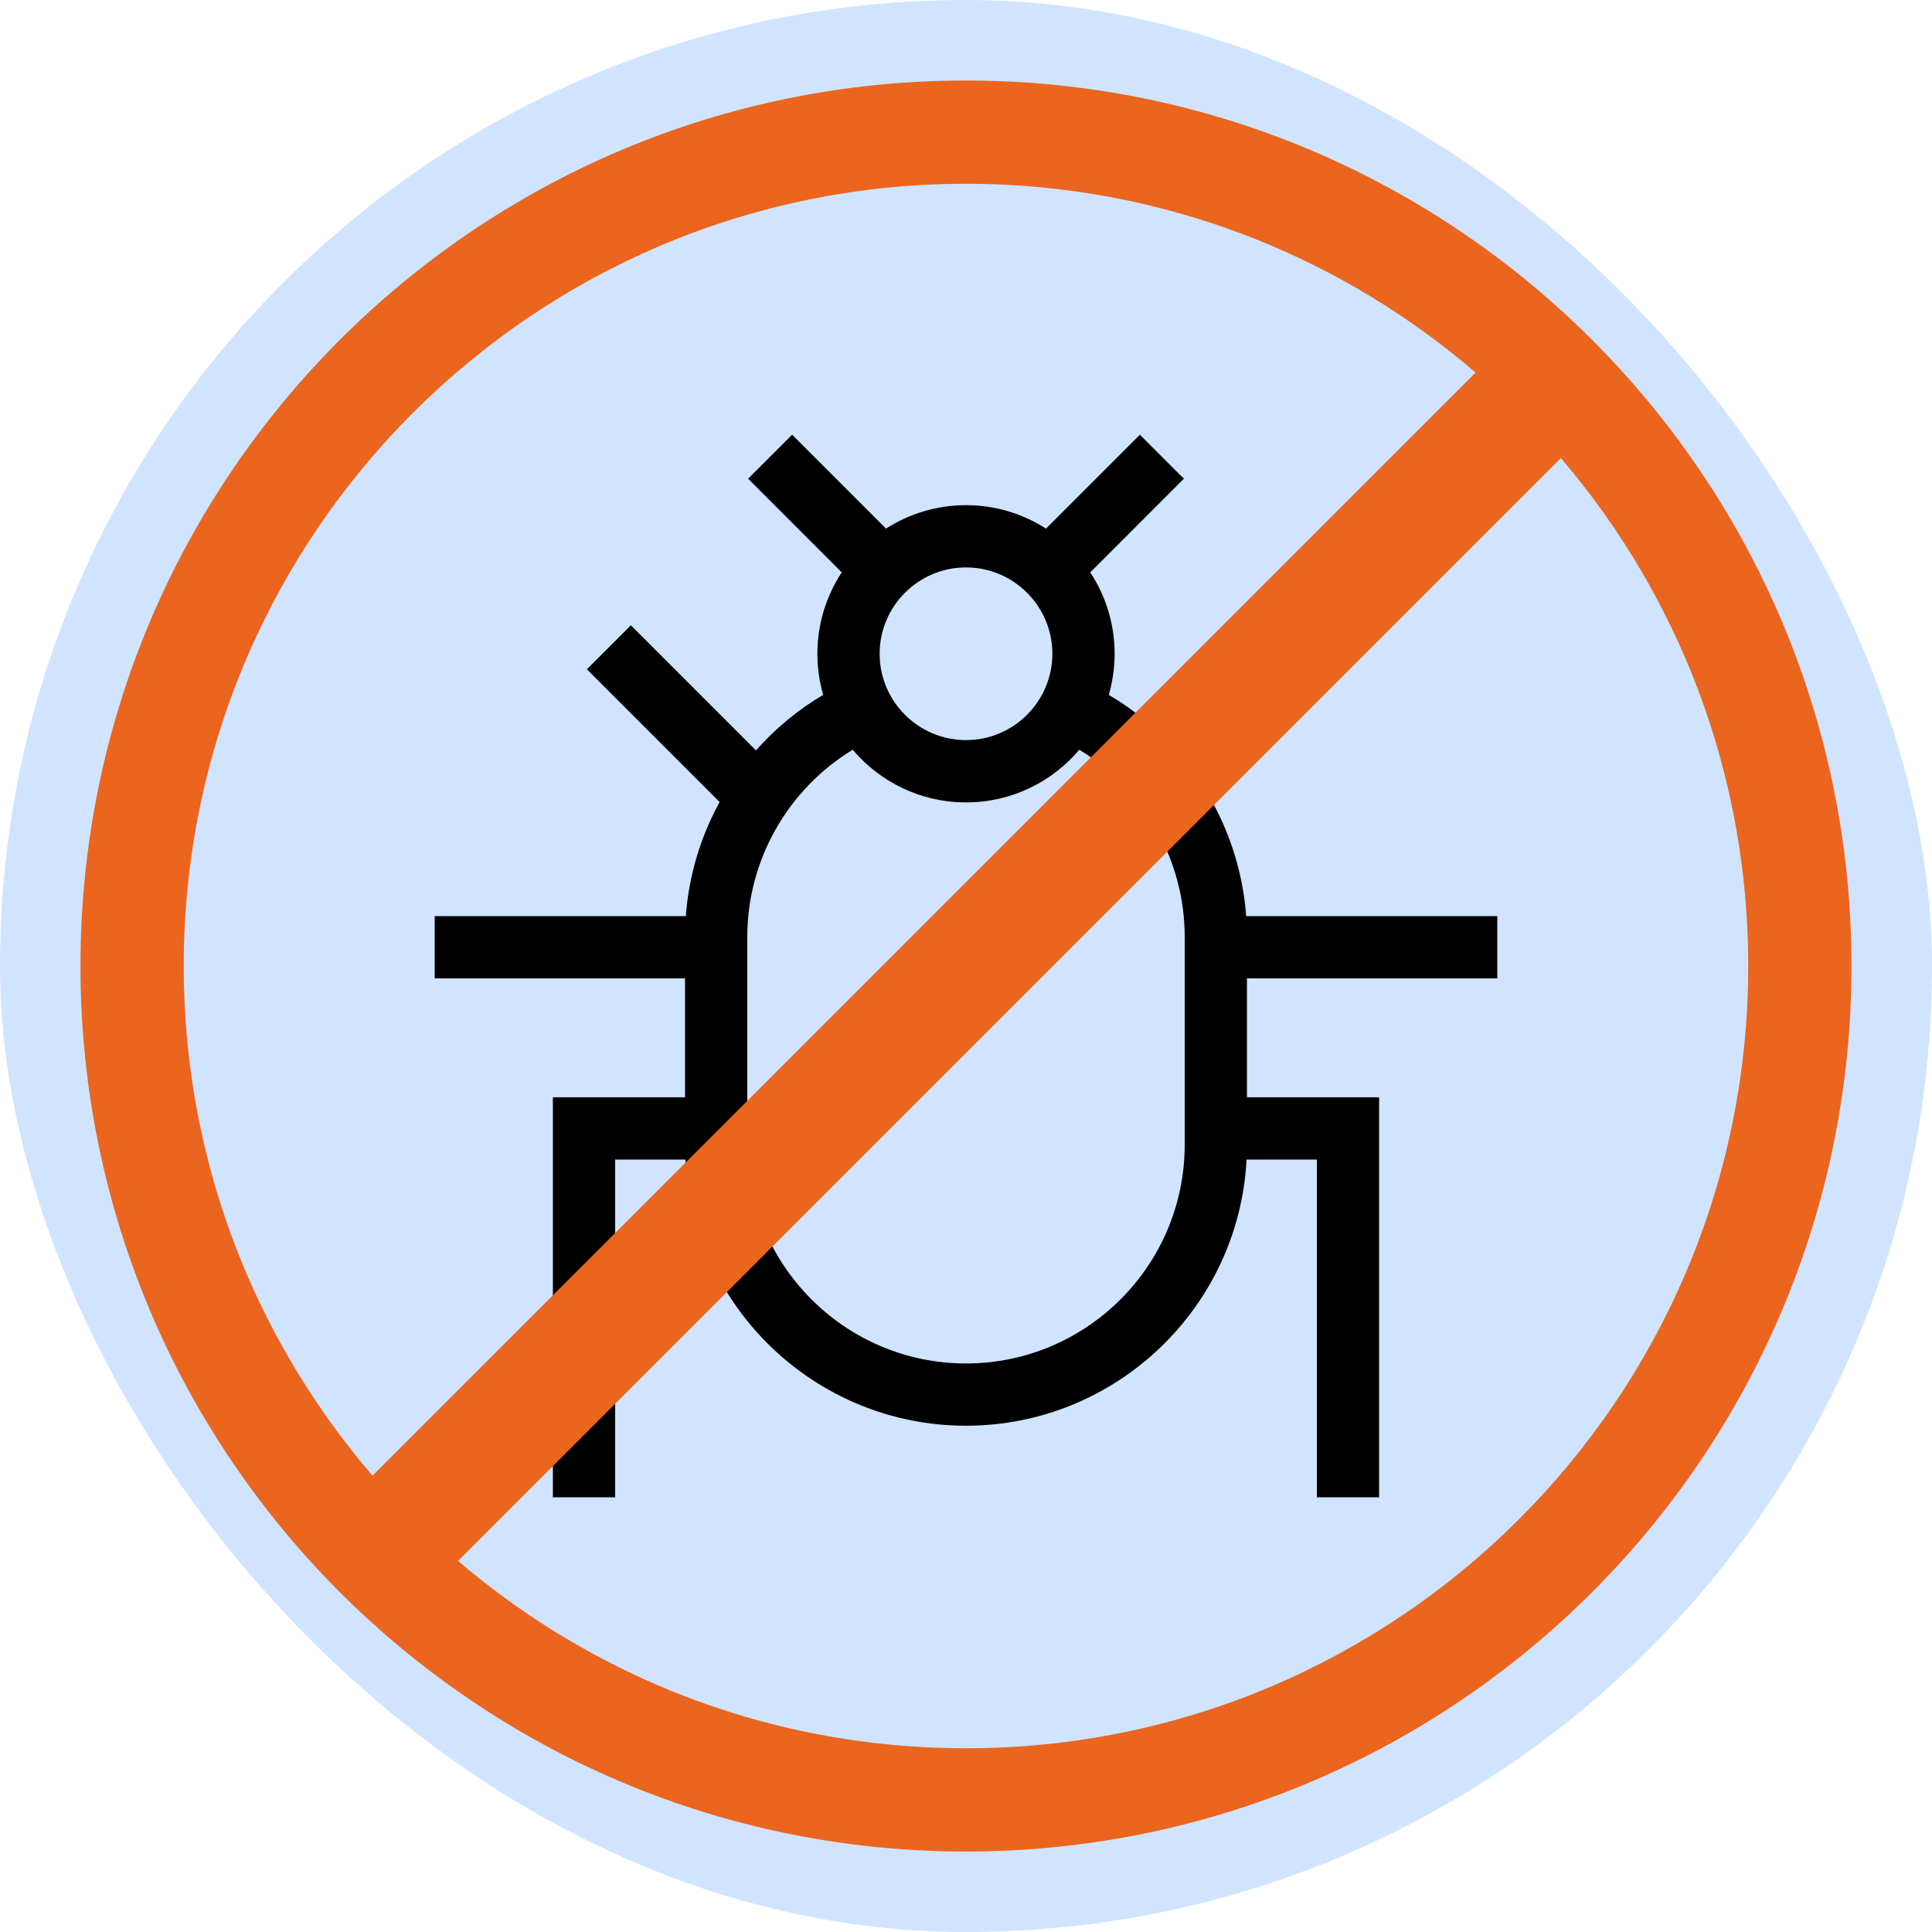 <?xml version="1.0" encoding="UTF-8"?> <svg xmlns="http://www.w3.org/2000/svg" width="40" height="40" viewBox="0 0 40 40" fill="none"><g clip-path="url(#clip0_176_84)"><rect width="40" height="40" rx="20" fill="#D0E4FF"></rect><g clip-path="url(#clip1_176_84)"><path d="M31 20.256C31 19.827 31 19.397 31 18.967C29.267 18.967 27.534 18.967 25.801 18.967C25.739 18.128 25.495 17.325 25.101 16.605C26.017 15.689 26.933 14.773 27.849 13.857C27.546 13.553 27.242 13.25 26.938 12.946C26.075 13.809 25.211 14.672 24.348 15.536C23.951 15.087 23.483 14.697 22.957 14.386C23.034 14.115 23.077 13.83 23.077 13.535C23.077 12.914 22.891 12.335 22.573 11.85C23.219 11.204 23.865 10.558 24.511 9.911C24.208 9.608 23.904 9.304 23.6 9C22.952 9.648 22.304 10.296 21.656 10.944C21.177 10.637 20.609 10.459 20 10.459C19.39 10.459 18.823 10.637 18.344 10.944C17.696 10.296 17.048 9.648 16.4 9C16.096 9.304 15.792 9.608 15.489 9.911C16.135 10.558 16.781 11.204 17.427 11.85C17.109 12.335 16.923 12.914 16.923 13.536C16.923 13.83 16.965 14.115 17.043 14.386C16.517 14.697 16.049 15.087 15.652 15.536C14.789 14.672 13.925 13.809 13.062 12.946C12.758 13.25 12.455 13.553 12.151 13.857C13.067 14.773 13.983 15.689 14.899 16.605C14.505 17.324 14.261 18.128 14.199 18.967C12.466 18.967 10.733 18.967 9 18.967C9 19.397 9 19.827 9 20.256C10.728 20.256 12.456 20.256 14.183 20.256C14.183 21.077 14.183 21.898 14.183 22.718C13.271 22.718 12.359 22.718 11.447 22.718C11.447 25.479 11.447 28.239 11.447 31C11.877 31 12.306 31 12.736 31C12.736 28.669 12.736 26.338 12.736 24.007C13.221 24.007 13.706 24.007 14.191 24.007C14.351 27.073 16.895 29.518 20 29.518C23.105 29.518 25.649 27.073 25.809 24.007C26.294 24.007 26.779 24.007 27.264 24.007C27.264 26.338 27.264 28.669 27.264 31C27.694 31 28.123 31 28.553 31C28.553 28.239 28.553 25.479 28.553 22.718C27.641 22.718 26.729 22.718 25.817 22.718C25.817 21.898 25.817 21.077 25.817 20.256C27.544 20.256 29.272 20.256 31 20.256ZM20 11.748C20.986 11.748 21.788 12.55 21.788 13.536C21.788 14.521 20.986 15.323 20 15.323C19.014 15.323 18.212 14.521 18.212 13.536C18.212 12.55 19.014 11.748 20 11.748ZM20 28.229C17.503 28.229 15.472 26.197 15.472 23.701C15.472 22.266 15.472 20.831 15.472 19.395C15.472 17.805 16.314 16.337 17.654 15.523C18.219 16.189 19.061 16.613 20 16.613C20.94 16.613 21.782 16.189 22.346 15.523C23.686 16.337 24.528 17.805 24.528 19.395C24.528 20.831 24.528 22.266 24.528 23.701C24.528 26.198 22.497 28.229 20 28.229Z" fill="black"></path></g><path d="M38.333 20C38.333 30.126 30.125 38.334 19.999 38.334C9.874 38.334 1.666 30.126 1.666 20C1.666 9.875 9.874 1.667 19.999 1.667C30.125 1.667 38.333 9.875 38.333 20ZM3.804 20C3.804 28.945 11.055 36.196 19.999 36.196C28.944 36.196 36.195 28.945 36.195 20C36.195 11.056 28.944 3.805 19.999 3.805C11.055 3.805 3.804 11.056 3.804 20Z" fill="#EB651E"></path><path d="M8.232 31.8L31.799 8.233" stroke="#EB651E" stroke-width="2.5" stroke-linecap="round" stroke-linejoin="round"></path></g><defs><clipPath id="clip0_176_84"><rect width="40" height="40" rx="20" fill="white"></rect></clipPath><clipPath id="clip1_176_84"><rect width="22" height="22" fill="white" transform="translate(9 9)"></rect></clipPath></defs></svg> 